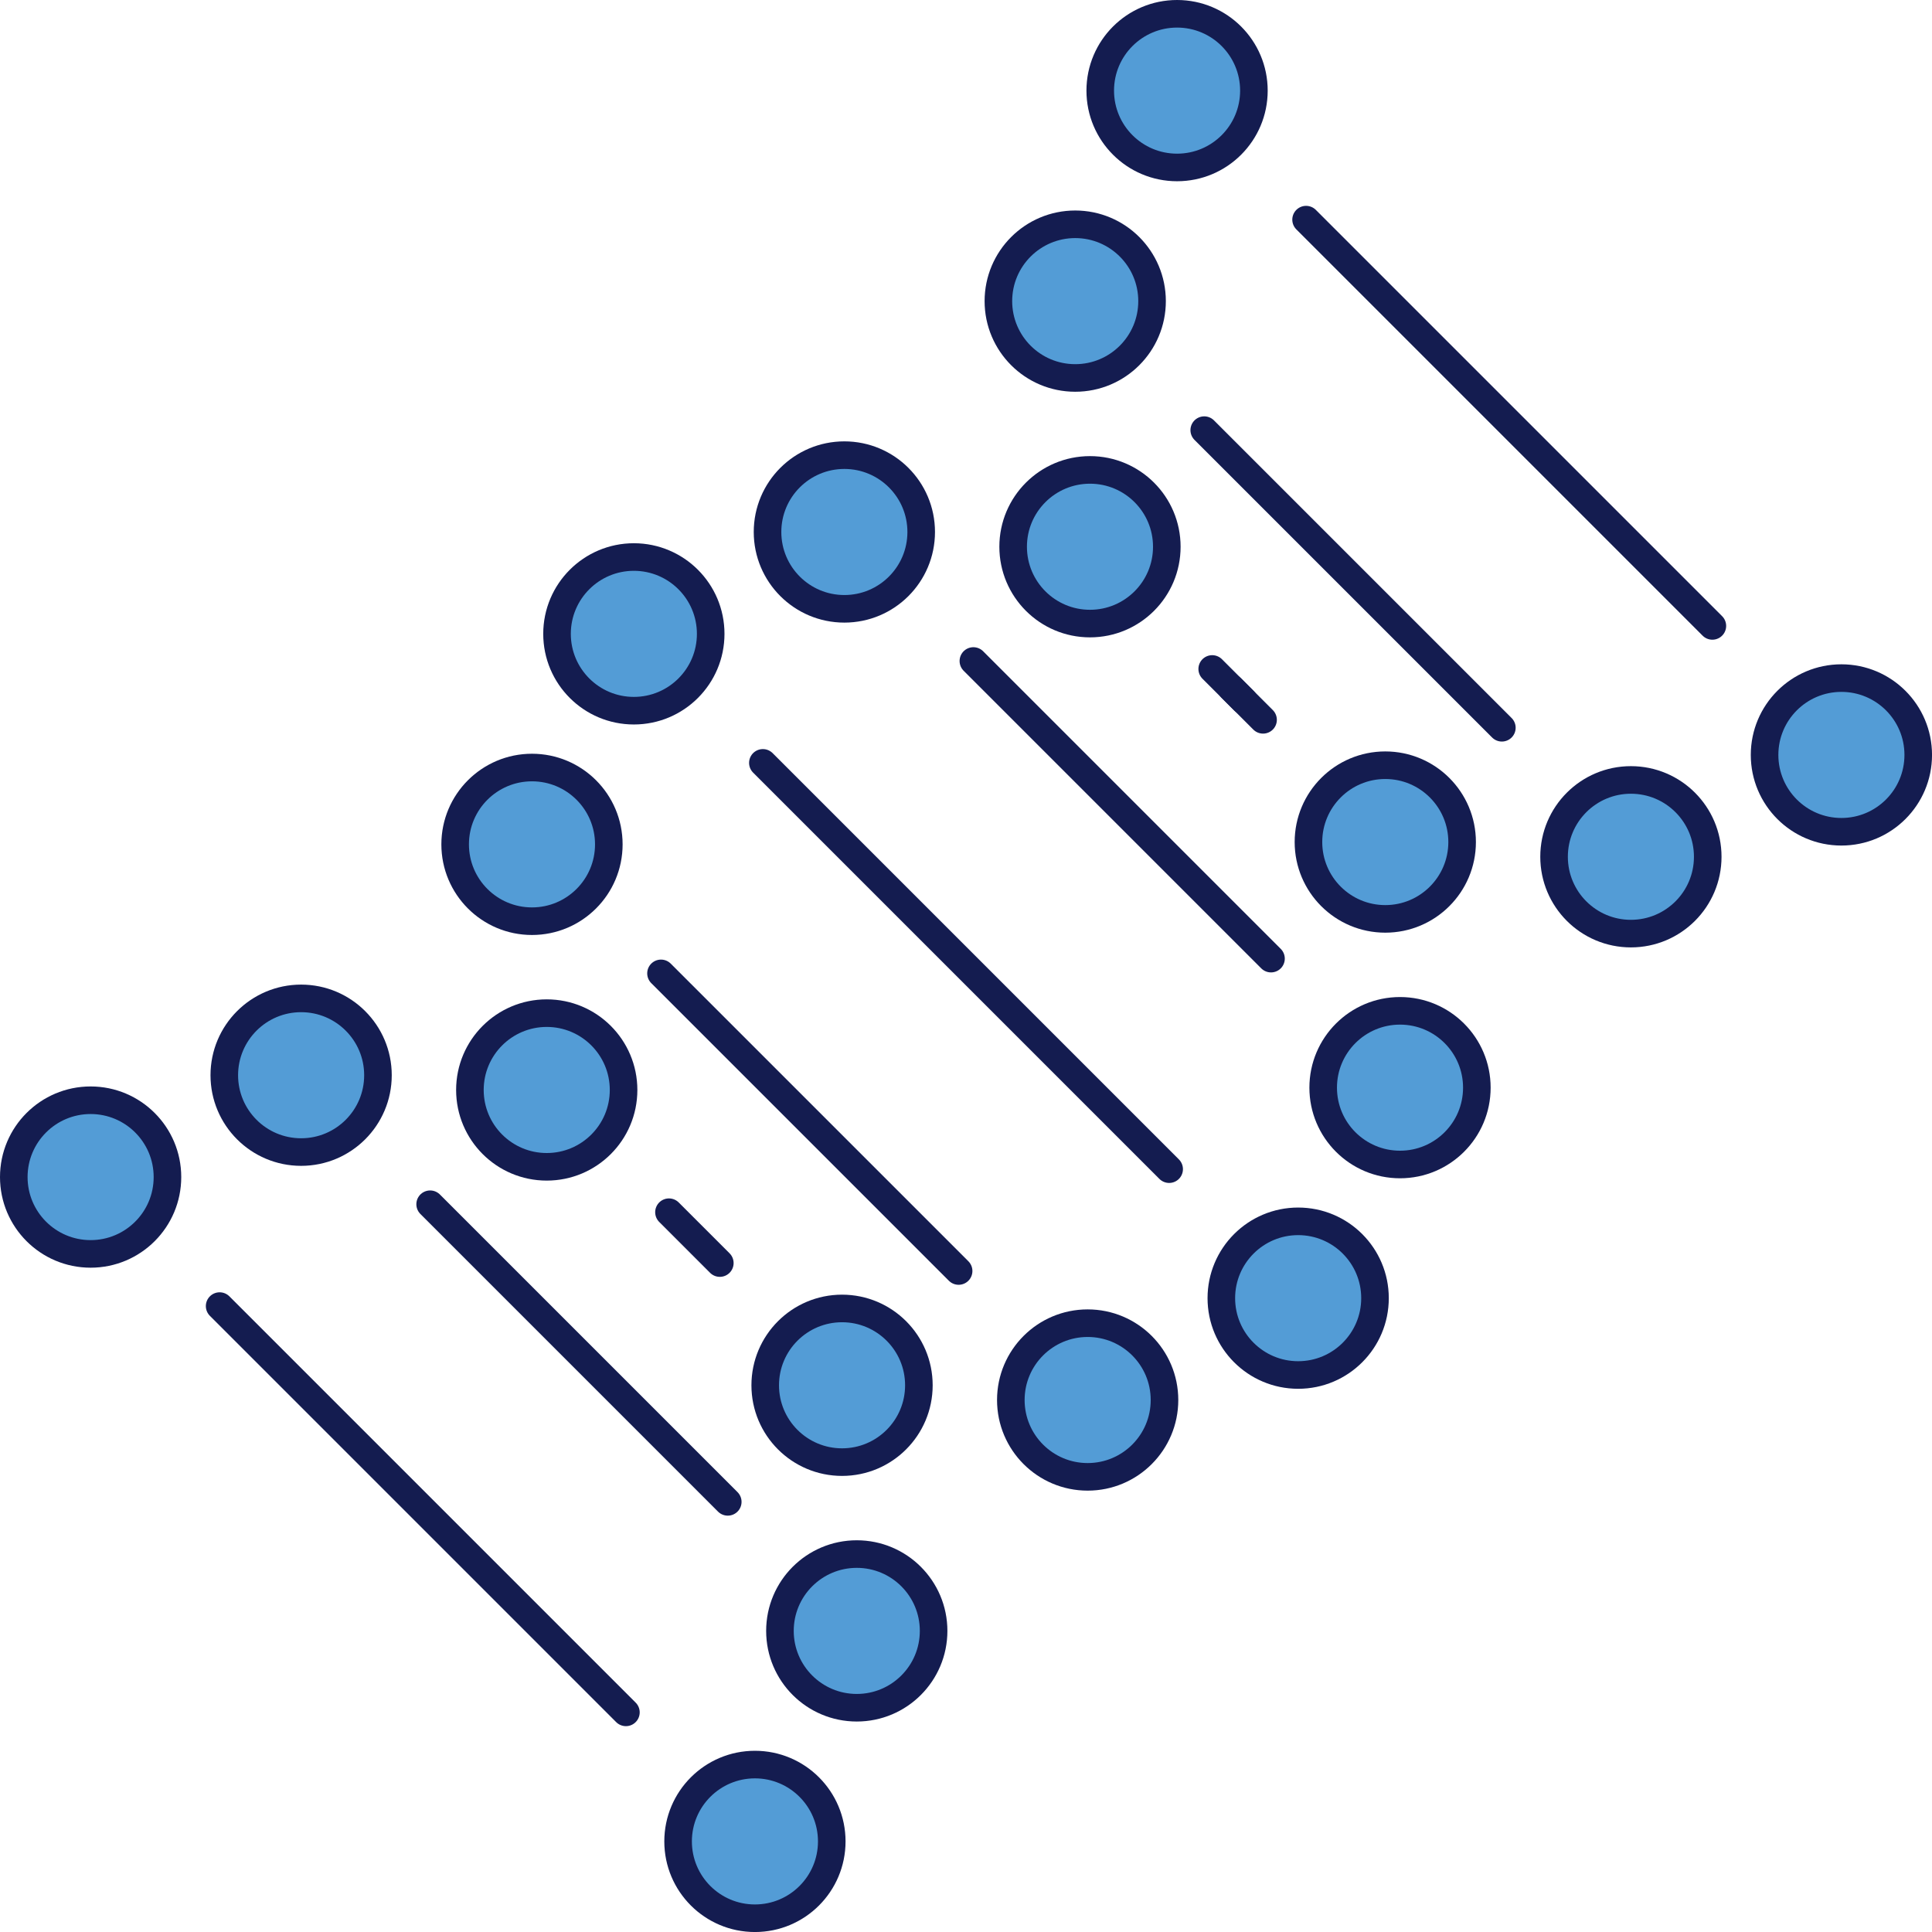 <svg xmlns="http://www.w3.org/2000/svg" width="70.055" height="70.055" viewBox="0 0 70.055 70.055">
  <g id="Group_1695" data-name="Group 1695" transform="translate(0.5 0.5)">
    <circle id="Ellipse_25" data-name="Ellipse 25" cx="2.786" cy="2.786" r="2.786" transform="translate(19.698 19.698)" fill="#539cd6" stroke="#141c50" stroke-linecap="round" stroke-linejoin="round" stroke-width="1"/>
    <circle id="Ellipse_26" data-name="Ellipse 26" cx="2.786" cy="2.786" r="2.786" transform="translate(16.004 27.331)" fill="#539cd6" stroke="#141c50" stroke-linecap="round" stroke-linejoin="round" stroke-width="1"/>
    <circle id="Ellipse_27" data-name="Ellipse 27" cx="2.786" cy="2.786" r="2.786" transform="translate(16.539 36.237)" fill="#539cd6" stroke="#141c50" stroke-linecap="round" stroke-linejoin="round" stroke-width="1"/>
    <circle id="Ellipse_28" data-name="Ellipse 28" cx="2.786" cy="2.786" r="2.786" transform="translate(43.786 43.786)" fill="#539cd6" stroke="#141c50" stroke-linecap="round" stroke-linejoin="round" stroke-width="1"/>
    <line id="Line_13" data-name="Line 13" x1="14.732" y1="14.732" transform="translate(27.162 27.162)" fill="none" stroke="#141c50" stroke-linecap="round" stroke-linejoin="round" stroke-width="1"/>
    <circle id="Ellipse_29" data-name="Ellipse 29" cx="2.786" cy="2.786" r="2.786" transform="translate(36.153 47.479)" fill="#539cd6" stroke="#141c50" stroke-linecap="round" stroke-linejoin="round" stroke-width="1"/>
    <line id="Line_14" data-name="Line 14" x1="10.792" y1="10.792" transform="translate(23.468 34.795)" fill="none" stroke="#141c50" stroke-linecap="round" stroke-linejoin="round" stroke-width="1"/>
    <circle id="Ellipse_30" data-name="Ellipse 30" cx="2.786" cy="2.786" r="2.786" transform="translate(27.247 46.945)" fill="#539cd6" stroke="#141c50" stroke-linecap="round" stroke-linejoin="round" stroke-width="1"/>
    <line id="Line_15" data-name="Line 15" x1="1.844" y1="1.844" transform="translate(23.757 43.455)" fill="none" stroke="#141c50" stroke-linecap="round" stroke-linejoin="round" stroke-width="1"/>
    <circle id="Ellipse_31" data-name="Ellipse 31" cx="2.786" cy="2.786" r="2.786" transform="translate(24.088 63.484)" fill="#539cd6" stroke="#141c50" stroke-linecap="round" stroke-linejoin="round" stroke-width="1"/>
    <circle id="Ellipse_32" data-name="Ellipse 32" cx="2.786" cy="2.786" r="2.786" transform="translate(27.781 55.851)" fill="#539cd6" stroke="#141c50" stroke-linecap="round" stroke-linejoin="round" stroke-width="1"/>
    <circle id="Ellipse_33" data-name="Ellipse 33" cx="2.786" cy="2.786" r="2.786" transform="translate(0 39.395)" fill="#539cd6" stroke="#141c50" stroke-linecap="round" stroke-linejoin="round" stroke-width="1"/>
    <line id="Line_16" data-name="Line 16" x2="14.732" y2="14.732" transform="translate(7.464 46.859)" fill="none" stroke="#141c50" stroke-linecap="round" stroke-linejoin="round" stroke-width="1"/>
    <circle id="Ellipse_34" data-name="Ellipse 34" cx="2.786" cy="2.786" r="2.786" transform="translate(7.633 35.702)" fill="#539cd6" stroke="#141c50" stroke-linecap="round" stroke-linejoin="round" stroke-width="1"/>
    <line id="Line_17" data-name="Line 17" x2="10.792" y2="10.792" transform="translate(15.097 43.166)" fill="none" stroke="#141c50" stroke-linecap="round" stroke-linejoin="round" stroke-width="1"/>
    <circle id="Ellipse_35" data-name="Ellipse 35" cx="2.786" cy="2.786" r="2.786" transform="translate(47.479 36.153)" fill="#539cd6" stroke="#141c50" stroke-linecap="round" stroke-linejoin="round" stroke-width="1"/>
    <circle id="Ellipse_36" data-name="Ellipse 36" cx="2.786" cy="2.786" r="2.786" transform="translate(46.945 27.247)" fill="#539cd6" stroke="#141c50" stroke-linecap="round" stroke-linejoin="round" stroke-width="1"/>
    <circle id="Ellipse_37" data-name="Ellipse 37" cx="2.786" cy="2.786" r="2.786" transform="translate(27.331 16.004)" fill="#539cd6" stroke="#141c50" stroke-linecap="round" stroke-linejoin="round" stroke-width="1"/>
    <line id="Line_18" data-name="Line 18" x2="10.792" y2="10.792" transform="translate(34.795 23.468)" fill="none" stroke="#141c50" stroke-linecap="round" stroke-linejoin="round" stroke-width="1"/>
    <circle id="Ellipse_38" data-name="Ellipse 38" cx="2.786" cy="2.786" r="2.786" transform="translate(36.237 16.539)" fill="#539cd6" stroke="#141c50" stroke-linecap="round" stroke-linejoin="round" stroke-width="1"/>
    <line id="Line_19" data-name="Line 19" x2="0.451" y2="0.451" transform="translate(44.151 24.453)" fill="#539cd6" stroke="#141c50" stroke-linecap="round" stroke-linejoin="round" stroke-width="1"/>
    <circle id="Ellipse_39" data-name="Ellipse 39" cx="2.786" cy="2.786" r="2.786" transform="translate(39.395)" fill="#539cd6" stroke="#141c50" stroke-linecap="round" stroke-linejoin="round" stroke-width="1"/>
    <circle id="Ellipse_40" data-name="Ellipse 40" cx="2.786" cy="2.786" r="2.786" transform="translate(35.702 7.633)" fill="#539cd6" stroke="#141c50" stroke-linecap="round" stroke-linejoin="round" stroke-width="1"/>
    <circle id="Ellipse_41" data-name="Ellipse 41" cx="2.786" cy="2.786" r="2.786" transform="translate(63.484 24.088)" fill="#539cd6" stroke="#141c50" stroke-linecap="round" stroke-linejoin="round" stroke-width="1"/>
    <line id="Line_20" data-name="Line 20" x1="14.732" y1="14.732" transform="translate(46.859 7.464)" fill="none" stroke="#141c50" stroke-linecap="round" stroke-linejoin="round" stroke-width="1"/>
    <circle id="Ellipse_42" data-name="Ellipse 42" cx="2.786" cy="2.786" r="2.786" transform="translate(55.851 27.781)" fill="#539cd6" stroke="#141c50" stroke-linecap="round" stroke-linejoin="round" stroke-width="1"/>
    <line id="Line_21" data-name="Line 21" x1="10.792" y1="10.792" transform="translate(43.166 15.097)" fill="none" stroke="#141c50" stroke-linecap="round" stroke-linejoin="round" stroke-width="1"/>
    <line id="Line_22" data-name="Line 22" x1="1.844" y1="1.844" transform="translate(43.455 23.757)" fill="none" stroke="#141c50" stroke-linecap="round" stroke-linejoin="round" stroke-width="1"/>
  </g>
</svg>

